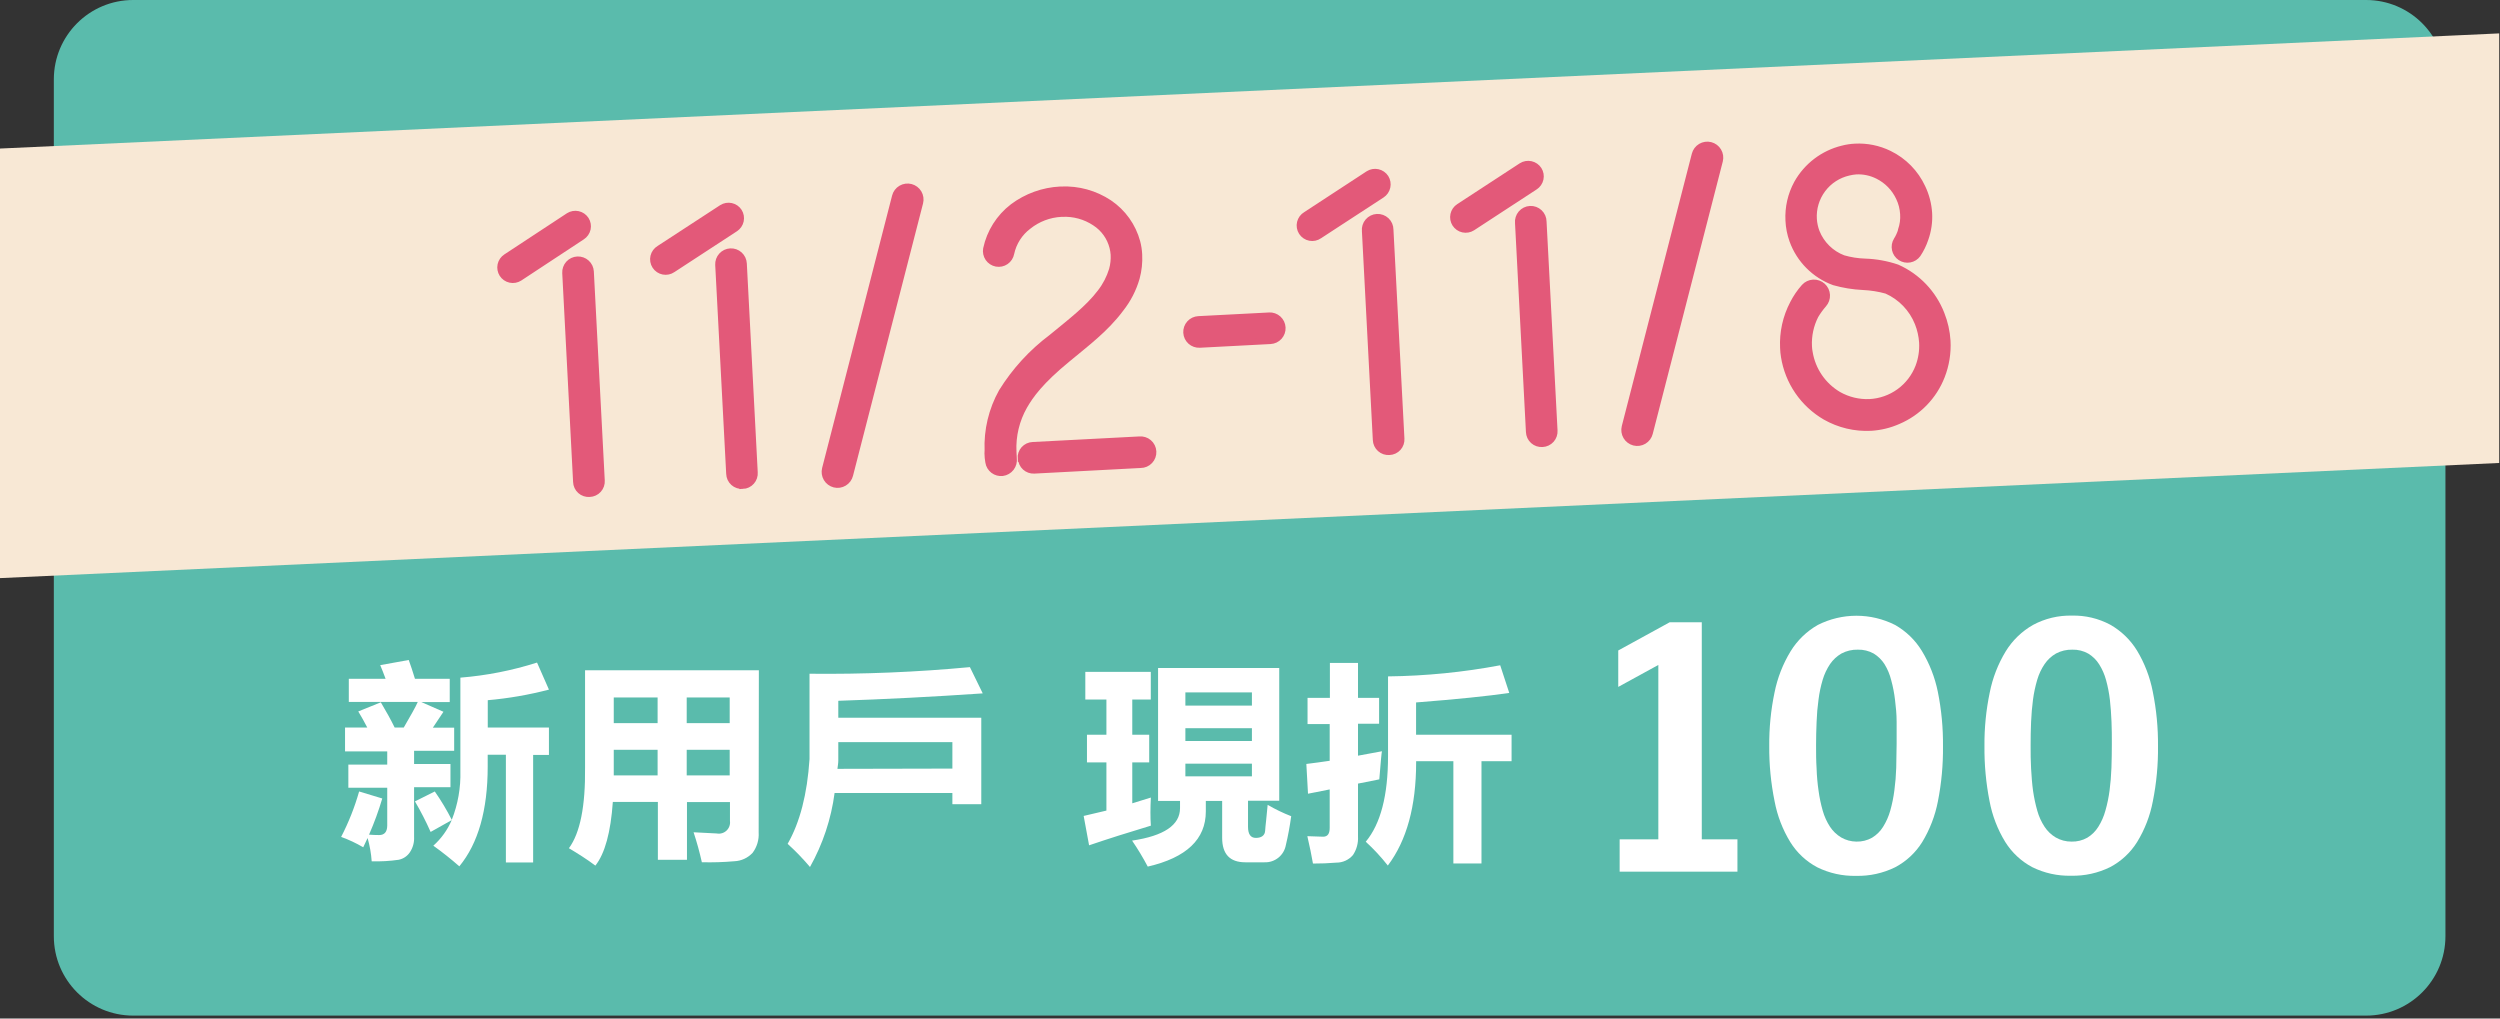 <svg width="378" height="154" viewBox="0 0 378 154" fill="none" xmlns="http://www.w3.org/2000/svg">
<rect x="0" y="0" width="378" height="154" fill="#333333" stroke="none"/>
<g clip-path="url(#clip0)">
<path d="M357.75 0H20.14C13.513 0 8.14 5.373 8.14 12V141.56C8.14 148.187 13.513 153.56 20.14 153.56H357.75C364.377 153.56 369.75 148.187 369.75 141.56V12C369.75 5.373 364.377 0 357.75 0Z" fill="#5ABBAC"/>
<path d="M68 106.15H63.7L67.05 107.62C66.7 108.15 66.17 108.95 65.45 110.02H68.67V113.52H62.61V115.52H68.11V119.02H62.61V126.55C62.653 127.36 62.436 128.162 61.99 128.84C61.795 129.138 61.543 129.395 61.247 129.594C60.952 129.793 60.62 129.931 60.27 130C58.922 130.193 57.561 130.27 56.2 130.23C56.117 129.038 55.909 127.859 55.58 126.71L54.92 128.11C53.857 127.485 52.739 126.96 51.58 126.54C52.715 124.347 53.626 122.045 54.3 119.67L57.8 120.73C57.248 122.593 56.58 124.42 55.8 126.2C56.313 126.24 56.823 126.26 57.33 126.26C58.12 126.26 58.53 125.79 58.55 124.86V119.11H52.67V115.61H58.55V113.61H52.17V110H55.53C55.09 109.15 54.64 108.34 54.17 107.57L57.58 106.19C58.41 107.58 59.11 108.85 59.67 110H61.05C62.05 108.26 62.79 107 63.17 106.13H52.74V102.63H58.3C58.02 101.87 57.75 101.18 57.49 100.57L61.8 99.79C62.1 100.6 62.41 101.55 62.74 102.63H68V106.15ZM83 114.15H80.61V130.4H76.49V114.12H73.74V115.9C73.74 122.487 72.31 127.517 69.45 130.99C68.193 129.885 66.881 128.844 65.52 127.87C66.718 126.799 67.667 125.478 68.3 124L65.11 125.79C64.409 124.206 63.617 122.664 62.74 121.17L65.74 119.67C66.695 121.039 67.554 122.472 68.31 123.96C69.238 121.61 69.68 119.096 69.61 116.57V102.46C73.548 102.144 77.436 101.379 81.2 100.18L83 104.27C79.967 105.061 76.873 105.596 73.75 105.87V110H83V114.15Z" fill="white"/>
<path d="M114.71 125.87C114.78 126.969 114.457 128.057 113.8 128.94C113.082 129.716 112.086 130.176 111.03 130.22C109.398 130.363 107.758 130.413 106.12 130.37C105.78 128.84 105.363 127.328 104.87 125.84L108.37 126.02C108.635 126.07 108.908 126.056 109.166 125.98C109.424 125.904 109.661 125.768 109.856 125.582C110.052 125.397 110.2 125.167 110.289 124.913C110.379 124.659 110.406 124.387 110.37 124.12V121.27H103.87V130H99.47V121.25H92.66C92.34 125.85 91.46 129.06 90.02 130.88C88.69 129.88 87.34 129.04 86.02 128.25C87.713 125.957 88.527 121.887 88.46 116.04V101.34H114.74L114.71 125.87ZM92.8 109.34H99.43V105.46H92.8V109.34ZM92.8 117.24H99.43V113.37H92.8V117.24ZM110.33 105.46H103.83V109.34H110.33V105.46ZM103.83 117.24H110.33V113.37H103.83V117.24Z" fill="white"/>
<path d="M148.59 104.84C140.95 105.36 133.67 105.733 126.75 105.96V108.52H148.37V121.59H144V119.9H126.19C125.673 123.833 124.41 127.63 122.47 131.09C121.422 129.85 120.293 128.681 119.09 127.59C120.95 124.343 122.053 120.07 122.4 114.77V101.87C130.495 101.958 138.59 101.625 146.65 100.87L148.59 104.84ZM144 116.21V112.21H126.75V115C126.75 115.44 126.66 115.86 126.62 116.25L144 116.21Z" fill="white"/>
<path d="M164.67 127.81L163.85 123.37L167.29 122.56V115.27H164.35V111.09H167.29V105.77H164.1V101.59H174V105.77H171.2V111.09H173.76V115.27H171.2V121.46L174.01 120.59C173.93 122.15 173.92 123.59 174.01 124.84C170.61 125.86 167.497 126.85 164.67 127.81ZM175.1 101H193.42V121.07H188.7V125C188.7 126.13 189.09 126.69 189.89 126.69C190.69 126.69 191.25 126.35 191.29 125.6C191.33 124.85 191.52 123.52 191.67 121.69C192.809 122.357 194 122.932 195.23 123.41C195.02 124.93 194.75 126.41 194.42 127.78C194.286 128.528 193.886 129.203 193.295 129.68C192.703 130.158 191.96 130.406 191.2 130.38H188.29C185.963 130.38 184.797 129.15 184.79 126.69V121.1H182.32V122.69C182.32 126.897 179.393 129.677 173.54 131.03C172.826 129.676 172.035 128.363 171.17 127.1C176.003 126.387 178.42 124.75 178.42 122.19V121.1H175.1V101ZM189.29 104.69H179.23V106.69H189.29V104.69ZM179.23 112.04H189.29V110.1H179.23V112.04ZM189.29 117.38V115.47H179.23V117.38H189.29Z" fill="white"/>
<path d="M197.7 105.52H201.08V100.24H205.33V105.52H208.52V109.43H205.33V114.26L208.95 113.59C208.89 113.82 208.76 115.23 208.55 117.84L205.33 118.48V126.48C205.388 127.471 205.121 128.454 204.57 129.28C204.261 129.643 203.876 129.934 203.442 130.133C203.009 130.332 202.537 130.433 202.06 130.43C200.9 130.53 199.71 130.57 198.52 130.57C198.31 129.36 198.03 127.98 197.67 126.43L200.05 126.51C200.74 126.51 201.05 126.06 201.05 125.17V119.36L197.77 120.01L197.52 115.51C198.63 115.38 199.81 115.21 201.05 115.03V109.48H197.7V105.52ZM226.83 100.59L228.2 104.77C224.953 105.25 220.257 105.73 214.11 106.21V111.09H228.55V115.09H224V130.56H219.75V115.09H214.12V115.27C214.12 121.89 212.693 127.09 209.84 130.87C208.828 129.58 207.711 128.376 206.5 127.27C208.75 124.57 209.87 120.27 209.87 114.34V102.27C215.561 102.205 221.236 101.643 226.83 100.59Z" fill="white"/>
<path d="M250.74 126.91V100.54L244.68 103.86V98.35L252.45 94.09H257.31V126.91H262.7V131.8H244.89V126.91H250.74Z" fill="white"/>
<path d="M267.51 112.81C267.485 110.086 267.753 107.367 268.31 104.7C268.748 102.505 269.567 100.403 270.73 98.49C271.745 96.828 273.166 95.451 274.86 94.49C276.669 93.576 278.668 93.1 280.695 93.1C282.722 93.1 284.721 93.576 286.53 94.49C288.191 95.431 289.585 96.78 290.58 98.41C291.738 100.318 292.556 102.412 293 104.6C293.546 107.309 293.807 110.067 293.78 112.83C293.81 115.629 293.552 118.424 293.01 121.17C292.59 123.344 291.788 125.426 290.64 127.32C289.637 128.929 288.226 130.244 286.55 131.13C284.713 132.031 282.686 132.477 280.64 132.43C278.604 132.479 276.586 132.032 274.76 131.13C273.09 130.243 271.685 128.928 270.69 127.32C269.532 125.428 268.729 123.34 268.32 121.16C267.76 118.412 267.488 115.614 267.51 112.81ZM280.68 127.25C281.512 127.273 282.335 127.069 283.06 126.66C283.735 126.252 284.304 125.69 284.72 125.02C285.199 124.256 285.566 123.428 285.81 122.56C286.092 121.557 286.3 120.534 286.43 119.5C286.582 118.365 286.675 117.224 286.71 116.08C286.71 114.9 286.77 113.7 286.77 112.5C286.77 111.3 286.77 110.27 286.77 109.13C286.77 107.99 286.66 106.89 286.53 105.84C286.413 104.827 286.219 103.824 285.95 102.84C285.742 101.993 285.404 101.184 284.95 100.44C284.535 99.781 283.974 99.227 283.31 98.82C282.575 98.409 281.742 98.205 280.9 98.23C280.04 98.208 279.19 98.407 278.43 98.81C277.746 99.206 277.158 99.749 276.71 100.4C276.219 101.132 275.841 101.935 275.59 102.78C275.297 103.761 275.086 104.764 274.96 105.78C274.804 106.897 274.708 108.022 274.67 109.15C274.62 110.32 274.59 111.5 274.59 112.68C274.59 113.86 274.59 115.03 274.67 116.21C274.706 117.341 274.806 118.47 274.97 119.59C275.108 120.604 275.318 121.606 275.6 122.59C275.843 123.447 276.214 124.263 276.7 125.01C277.133 125.665 277.707 126.216 278.38 126.62C279.08 127.025 279.872 127.242 280.68 127.25Z" fill="white"/>
<path d="M300.05 112.81C300.025 110.086 300.293 107.367 300.85 104.7C301.285 102.505 302.1 100.403 303.26 98.49C304.278 96.83 305.698 95.454 307.39 94.49C309.201 93.516 311.234 93.03 313.29 93.08C315.299 93.032 317.287 93.504 319.06 94.45C320.724 95.391 322.121 96.74 323.12 98.37C324.27 100.285 325.076 102.387 325.5 104.58C326.05 107.288 326.314 110.047 326.29 112.81C326.322 115.61 326.06 118.405 325.51 121.15C325.099 123.327 324.296 125.41 323.14 127.3C322.14 128.911 320.728 130.226 319.05 131.11C317.214 132.014 315.186 132.46 313.14 132.41C311.107 132.459 309.092 132.013 307.27 131.11C305.599 130.221 304.192 128.906 303.19 127.3C302.032 125.408 301.229 123.32 300.82 121.14C300.28 118.397 300.022 115.606 300.05 112.81ZM313.22 127.25C314.052 127.273 314.875 127.069 315.6 126.66C316.275 126.252 316.844 125.69 317.26 125.02C317.74 124.258 318.104 123.429 318.34 122.56C318.626 121.557 318.837 120.534 318.97 119.5C319.11 118.41 319.21 117.27 319.25 116.08C319.29 114.89 319.31 113.7 319.31 112.5C319.31 111.3 319.31 110.27 319.26 109.13C319.21 107.99 319.14 106.89 319.02 105.84C318.903 104.827 318.709 103.824 318.44 102.84C318.212 101.992 317.858 101.183 317.39 100.44C316.974 99.778 316.409 99.224 315.74 98.82C315.008 98.41 314.179 98.206 313.34 98.23C312.481 98.208 311.63 98.407 310.87 98.81C310.184 99.203 309.595 99.746 309.15 100.4C308.655 101.13 308.277 101.933 308.03 102.78C307.738 103.762 307.524 104.765 307.39 105.78C307.25 106.85 307.15 107.98 307.1 109.15C307.05 110.32 307.03 111.5 307.03 112.68C307.03 113.86 307.03 115.03 307.1 116.21C307.17 117.39 307.25 118.52 307.4 119.59C307.546 120.603 307.759 121.605 308.04 122.59C308.278 123.449 308.65 124.265 309.14 125.01C309.57 125.668 310.145 126.218 310.82 126.62C311.549 127.042 312.378 127.259 313.22 127.25Z" fill="white"/>
<path d="M0 87.41L377.88 70V5.33C377.88 5.24 377.88 5.15 377.88 5.05L0 22.46V87.41Z" fill="#F8E8D5"/>
<path d="M88.56 33.22C88.823 33.633 88.912 34.133 88.807 34.611C88.702 35.089 88.412 35.505 88 35.77L78.54 42C78.335 42.131 78.106 42.221 77.867 42.264C77.627 42.307 77.382 42.302 77.144 42.25C76.906 42.198 76.681 42.1 76.481 41.961C76.282 41.822 76.111 41.645 75.98 41.44C75.849 41.235 75.759 41.006 75.716 40.767C75.673 40.527 75.678 40.282 75.73 40.044C75.782 39.806 75.88 39.581 76.019 39.381C76.158 39.182 76.335 39.011 76.54 38.88L86 32.66C86.415 32.399 86.916 32.312 87.394 32.416C87.873 32.521 88.292 32.81 88.56 33.22ZM89.15 74.64C88.9 74.66 88.648 74.63 88.41 74.55C88.172 74.47 87.953 74.342 87.766 74.175C87.578 74.007 87.427 73.803 87.322 73.576C87.216 73.348 87.157 73.101 87.15 72.85L85.51 41.27C85.497 41.022 85.533 40.773 85.616 40.539C85.698 40.305 85.827 40.089 85.993 39.904C86.159 39.719 86.36 39.569 86.584 39.462C86.809 39.355 87.052 39.293 87.3 39.28C87.548 39.267 87.797 39.303 88.031 39.386C88.265 39.468 88.481 39.597 88.666 39.763C88.85 39.929 89.001 40.13 89.108 40.354C89.215 40.578 89.277 40.822 89.29 41.07L90.94 72.65C90.958 72.899 90.925 73.149 90.844 73.385C90.763 73.622 90.635 73.839 90.468 74.025C90.3 74.211 90.098 74.361 89.871 74.466C89.645 74.572 89.4 74.631 89.15 74.64Z" fill="#E35979" stroke="#E35979" stroke-miterlimit="10"/>
<path d="M111.71 32C111.97 32.413 112.057 32.913 111.953 33.39C111.848 33.867 111.559 34.284 111.15 34.55L101.7 40.72C101.496 40.862 101.265 40.961 101.022 41.012C100.779 41.063 100.528 41.064 100.284 41.016C100.04 40.968 99.808 40.87 99.603 40.731C99.397 40.591 99.222 40.411 99.088 40.202C98.953 39.993 98.862 39.759 98.82 39.514C98.778 39.269 98.786 39.018 98.843 38.776C98.9 38.534 99.006 38.306 99.153 38.106C99.3 37.905 99.486 37.737 99.7 37.61L109.16 31.44C109.573 31.177 110.073 31.088 110.551 31.194C111.029 31.298 111.445 31.588 111.71 32ZM112.3 73.42C112.05 73.441 111.798 73.41 111.56 73.33C111.322 73.25 111.103 73.122 110.915 72.955C110.728 72.787 110.577 72.583 110.471 72.356C110.366 72.128 110.307 71.881 110.3 71.63L108.64 40.04C108.615 39.539 108.79 39.048 109.126 38.676C109.463 38.303 109.934 38.08 110.435 38.055C110.936 38.03 111.427 38.205 111.799 38.541C112.172 38.878 112.395 39.349 112.42 39.85L114.07 71.43C114.089 71.678 114.058 71.928 113.979 72.164C113.899 72.4 113.773 72.618 113.608 72.805C113.443 72.991 113.242 73.143 113.018 73.25C112.793 73.358 112.549 73.419 112.3 73.43V73.42Z" fill="#E35979" stroke="#E35979" stroke-miterlimit="10"/>
<path d="M126.17 73.21C125.679 73.083 125.258 72.766 124.999 72.33C124.741 71.893 124.665 71.372 124.79 70.88L135.37 29.69C135.496 29.198 135.812 28.776 136.249 28.517C136.686 28.259 137.208 28.184 137.7 28.31C138.192 28.436 138.614 28.752 138.873 29.189C139.131 29.626 139.206 30.148 139.08 30.64L128.49 71.82C128.429 72.064 128.321 72.293 128.171 72.495C128.022 72.697 127.834 72.867 127.618 72.996C127.403 73.126 127.164 73.211 126.915 73.248C126.667 73.284 126.414 73.272 126.17 73.21Z" fill="#E35979" stroke="#E35979" stroke-miterlimit="10"/>
<path d="M149.37 68.14C149.243 65.041 149.977 61.967 151.49 59.26C153.459 56.079 156.007 53.294 159 51.05C161.78 48.76 164.57 46.65 166.4 44.22C167.198 43.195 167.801 42.032 168.18 40.79C168.386 40.045 168.47 39.272 168.43 38.5C168.405 38.122 168.345 37.747 168.25 37.38C167.863 35.852 166.913 34.527 165.59 33.67C164.116 32.683 162.362 32.199 160.59 32.29H160.47C158.645 32.383 156.896 33.047 155.47 34.19C154.13 35.204 153.201 36.667 152.85 38.31C152.805 38.553 152.712 38.785 152.577 38.992C152.442 39.199 152.268 39.377 152.064 39.517C151.86 39.657 151.631 39.755 151.389 39.806C151.147 39.857 150.898 39.86 150.655 39.815C150.412 39.77 150.18 39.677 149.973 39.542C149.766 39.407 149.588 39.233 149.448 39.029C149.308 38.825 149.21 38.596 149.159 38.354C149.108 38.112 149.105 37.863 149.15 37.62C149.689 35.102 151.107 32.858 153.15 31.29C155.232 29.73 157.732 28.828 160.33 28.7H160.46C163.021 28.585 165.552 29.285 167.69 30.7C169.761 32.094 171.259 34.189 171.91 36.6C172.071 37.215 172.168 37.845 172.2 38.48C172.264 39.676 172.136 40.874 171.82 42.03C171.329 43.729 170.51 45.315 169.41 46.7C167.12 49.78 164.08 52.02 161.41 54.25C157.29 57.62 155.77 59.78 154.84 61.4C153.648 63.497 153.076 65.89 153.19 68.3L153.24 69.3C153.274 69.551 153.258 69.807 153.192 70.052C153.127 70.298 153.014 70.528 152.86 70.729C152.706 70.931 152.513 71.1 152.294 71.227C152.074 71.354 151.832 71.437 151.58 71.47C151.091 71.527 150.598 71.393 150.207 71.094C149.815 70.796 149.554 70.357 149.48 69.87C149.402 69.437 149.359 68.999 149.35 68.56L149.37 68.14ZM154.37 69.33C154.351 69.08 154.383 68.829 154.463 68.591C154.544 68.354 154.671 68.135 154.839 67.948C155.006 67.761 155.209 67.61 155.436 67.504C155.663 67.398 155.909 67.339 156.16 67.33L172.26 66.49C172.515 66.464 172.772 66.489 173.017 66.566C173.261 66.642 173.488 66.767 173.682 66.933C173.877 67.1 174.036 67.304 174.149 67.534C174.262 67.764 174.328 68.014 174.341 68.27C174.355 68.525 174.316 68.781 174.228 69.022C174.14 69.262 174.003 69.482 173.827 69.668C173.652 69.854 173.44 70.003 173.204 70.105C172.969 70.206 172.716 70.259 172.46 70.26L156.35 71.11C156.106 71.121 155.863 71.083 155.633 70.999C155.404 70.915 155.194 70.787 155.015 70.622C154.835 70.456 154.69 70.257 154.588 70.035C154.486 69.813 154.429 69.574 154.42 69.33H154.37Z" fill="#E35979" stroke="#E35979" stroke-miterlimit="10"/>
<path d="M191.89 47.74C192.391 47.713 192.883 47.887 193.256 48.223C193.629 48.559 193.853 49.029 193.88 49.53C193.907 50.031 193.733 50.523 193.397 50.896C193.061 51.269 192.591 51.493 192.09 51.52L181.4 52.08C181.152 52.093 180.903 52.057 180.669 51.974C180.435 51.892 180.219 51.763 180.034 51.597C179.661 51.261 179.437 50.791 179.41 50.29C179.383 49.789 179.557 49.297 179.893 48.924C180.229 48.551 180.699 48.327 181.2 48.3L192 47.74H191.89Z" fill="#E35979" stroke="#E35979" stroke-miterlimit="10"/>
<path d="M209.48 26.88C209.741 27.295 209.828 27.796 209.723 28.274C209.619 28.753 209.33 29.172 208.92 29.44L199.46 35.61C199.256 35.752 199.025 35.851 198.782 35.902C198.539 35.953 198.288 35.954 198.044 35.906C197.8 35.857 197.568 35.76 197.363 35.62C197.157 35.481 196.982 35.301 196.848 35.092C196.713 34.883 196.622 34.649 196.58 34.404C196.538 34.159 196.546 33.908 196.603 33.666C196.66 33.424 196.766 33.196 196.913 32.996C197.06 32.795 197.246 32.627 197.46 32.5L206.91 26.32C207.326 26.056 207.829 25.967 208.31 26.072C208.791 26.177 209.212 26.467 209.48 26.88ZM210.07 68.3C209.82 68.319 209.569 68.287 209.331 68.207C209.094 68.126 208.875 67.998 208.688 67.831C208.502 67.664 208.351 67.461 208.244 67.234C208.138 67.007 208.079 66.76 208.07 66.51L206.42 34.93C206.394 34.675 206.419 34.418 206.496 34.173C206.572 33.929 206.697 33.702 206.864 33.508C207.03 33.313 207.234 33.154 207.464 33.041C207.694 32.928 207.944 32.862 208.2 32.849C208.456 32.835 208.712 32.873 208.952 32.962C209.192 33.05 209.412 33.187 209.598 33.362C209.785 33.538 209.933 33.75 210.035 33.985C210.136 34.221 210.189 34.474 210.19 34.73L211.85 66.32C211.868 66.568 211.835 66.817 211.754 67.052C211.674 67.287 211.547 67.503 211.38 67.688C211.214 67.873 211.013 68.022 210.787 68.127C210.562 68.232 210.318 68.291 210.07 68.3Z" fill="#E35979" stroke="#E35979" stroke-miterlimit="10"/>
<path d="M232.63 25.67C232.893 26.083 232.982 26.583 232.877 27.061C232.772 27.538 232.482 27.955 232.07 28.22L222.61 34.4C222.405 34.531 222.176 34.621 221.937 34.664C221.697 34.707 221.452 34.702 221.214 34.65C220.976 34.598 220.751 34.5 220.551 34.361C220.352 34.222 220.181 34.045 220.05 33.84C219.919 33.635 219.829 33.406 219.786 33.167C219.743 32.927 219.748 32.682 219.8 32.444C219.852 32.206 219.95 31.981 220.089 31.781C220.228 31.582 220.405 31.411 220.61 31.28L230.06 25.11C230.476 24.846 230.979 24.757 231.46 24.862C231.941 24.967 232.362 25.257 232.63 25.67ZM233.22 67.09C232.97 67.109 232.719 67.077 232.481 66.997C232.244 66.916 232.025 66.788 231.838 66.621C231.652 66.454 231.501 66.251 231.394 66.024C231.288 65.797 231.229 65.55 231.22 65.3L229.57 33.72C229.544 33.465 229.569 33.208 229.646 32.963C229.722 32.719 229.847 32.492 230.014 32.297C230.18 32.103 230.384 31.944 230.614 31.831C230.844 31.718 231.094 31.652 231.35 31.639C231.606 31.625 231.862 31.663 232.102 31.752C232.342 31.84 232.562 31.977 232.748 32.153C232.935 32.328 233.083 32.54 233.185 32.775C233.286 33.011 233.339 33.264 233.34 33.52L235 65.1C235.016 65.348 234.983 65.597 234.902 65.832C234.821 66.067 234.694 66.283 234.528 66.469C234.362 66.654 234.161 66.804 233.936 66.911C233.712 67.018 233.468 67.079 233.22 67.09Z" fill="#E35979" stroke="#E35979" stroke-miterlimit="10"/>
<path d="M247.08 66.87C246.589 66.743 246.168 66.426 245.909 65.99C245.651 65.553 245.575 65.032 245.7 64.54L256.29 23.36C256.352 23.116 256.461 22.887 256.611 22.686C256.761 22.485 256.95 22.315 257.166 22.186C257.382 22.058 257.621 21.973 257.869 21.936C258.118 21.9 258.371 21.913 258.615 21.975C258.859 22.037 259.088 22.146 259.289 22.296C259.491 22.446 259.66 22.635 259.789 22.851C259.918 23.067 260.002 23.306 260.039 23.555C260.075 23.803 260.062 24.056 260 24.3L249.41 65.48C249.349 65.725 249.241 65.955 249.09 66.158C248.94 66.361 248.751 66.531 248.535 66.661C248.318 66.79 248.078 66.875 247.828 66.911C247.579 66.947 247.324 66.933 247.08 66.87Z" fill="#E35979" stroke="#E35979" stroke-miterlimit="10"/>
<path d="M287.48 34.78C287.746 34.006 287.855 33.187 287.8 32.37C287.751 31.506 287.534 30.66 287.16 29.88C286.495 28.451 285.368 27.288 283.96 26.58C282.934 26.059 281.79 25.814 280.64 25.87C280.263 25.901 279.888 25.961 279.52 26.05C277.937 26.408 276.533 27.318 275.56 28.617C274.587 29.917 274.108 31.52 274.21 33.14C274.255 33.804 274.396 34.457 274.63 35.08C274.991 35.992 275.539 36.82 276.238 37.508C276.937 38.197 277.772 38.733 278.69 39.08C279.767 39.391 280.879 39.566 282 39.6C283.648 39.653 285.279 39.95 286.84 40.48C289.899 41.843 292.297 44.358 293.51 47.48C294.026 48.777 294.333 50.147 294.42 51.54C294.518 53.361 294.225 55.182 293.56 56.88C292.971 58.386 292.088 59.76 290.961 60.921C289.835 62.082 288.488 63.006 287 63.64C285.698 64.218 284.302 64.556 282.88 64.64C280.477 64.76 278.09 64.191 276 63C274.355 62.043 272.943 60.731 271.867 59.161C270.791 57.59 270.078 55.8 269.78 53.92C269.707 53.483 269.664 53.042 269.65 52.6C269.534 50.274 270.046 47.96 271.13 45.9C271.587 45 272.158 44.163 272.83 43.41C273 43.221 273.206 43.068 273.435 42.959C273.664 42.85 273.913 42.788 274.166 42.775C274.42 42.761 274.673 42.799 274.912 42.884C275.151 42.969 275.372 43.1 275.56 43.27C275.748 43.44 275.902 43.645 276.011 43.875C276.12 44.104 276.182 44.352 276.195 44.606C276.208 44.859 276.171 45.113 276.086 45.352C276.001 45.591 275.87 45.812 275.7 46C275.24 46.528 274.828 47.097 274.47 47.7C273.736 49.139 273.391 50.746 273.47 52.36C273.481 52.676 273.518 52.99 273.58 53.3C273.798 54.622 274.303 55.88 275.06 56.986C275.817 58.091 276.807 59.018 277.96 59.7C279.398 60.516 281.038 60.911 282.69 60.84C284.312 60.757 285.875 60.206 287.19 59.253C288.506 58.3 289.516 56.986 290.1 55.47C290.546 54.293 290.74 53.036 290.67 51.78C290.604 50.775 290.381 49.786 290.01 48.85C289.136 46.65 287.434 44.88 285.27 43.92C284.109 43.594 282.915 43.403 281.71 43.35C280.224 43.281 278.752 43.042 277.32 42.64C275.878 42.112 274.569 41.275 273.486 40.186C272.402 39.098 271.571 37.785 271.05 36.34C270.703 35.375 270.504 34.364 270.46 33.34C270.359 31.384 270.802 29.439 271.74 27.72C272.463 26.428 273.445 25.299 274.623 24.402C275.802 23.506 277.152 22.862 278.59 22.51C279.205 22.35 279.835 22.253 280.47 22.22C282.255 22.123 284.034 22.485 285.64 23.27C287.845 24.342 289.611 26.144 290.64 28.37C291.217 29.581 291.556 30.891 291.64 32.23C291.713 33.548 291.522 34.867 291.08 36.11C290.806 36.934 290.423 37.718 289.94 38.44C289.653 38.837 289.224 39.107 288.742 39.193C288.261 39.28 287.764 39.176 287.357 38.904C286.951 38.632 286.665 38.213 286.561 37.734C286.457 37.256 286.543 36.756 286.8 36.34C287.093 35.876 287.322 35.375 287.48 34.85V34.78Z" fill="#E35979" stroke="#E35979" stroke-miterlimit="10"/>
</g>
<defs>
<clipPath id="clip0">
<rect width="377.88" height="153.56" fill="white"/>
</clipPath>
</defs>
</svg>

